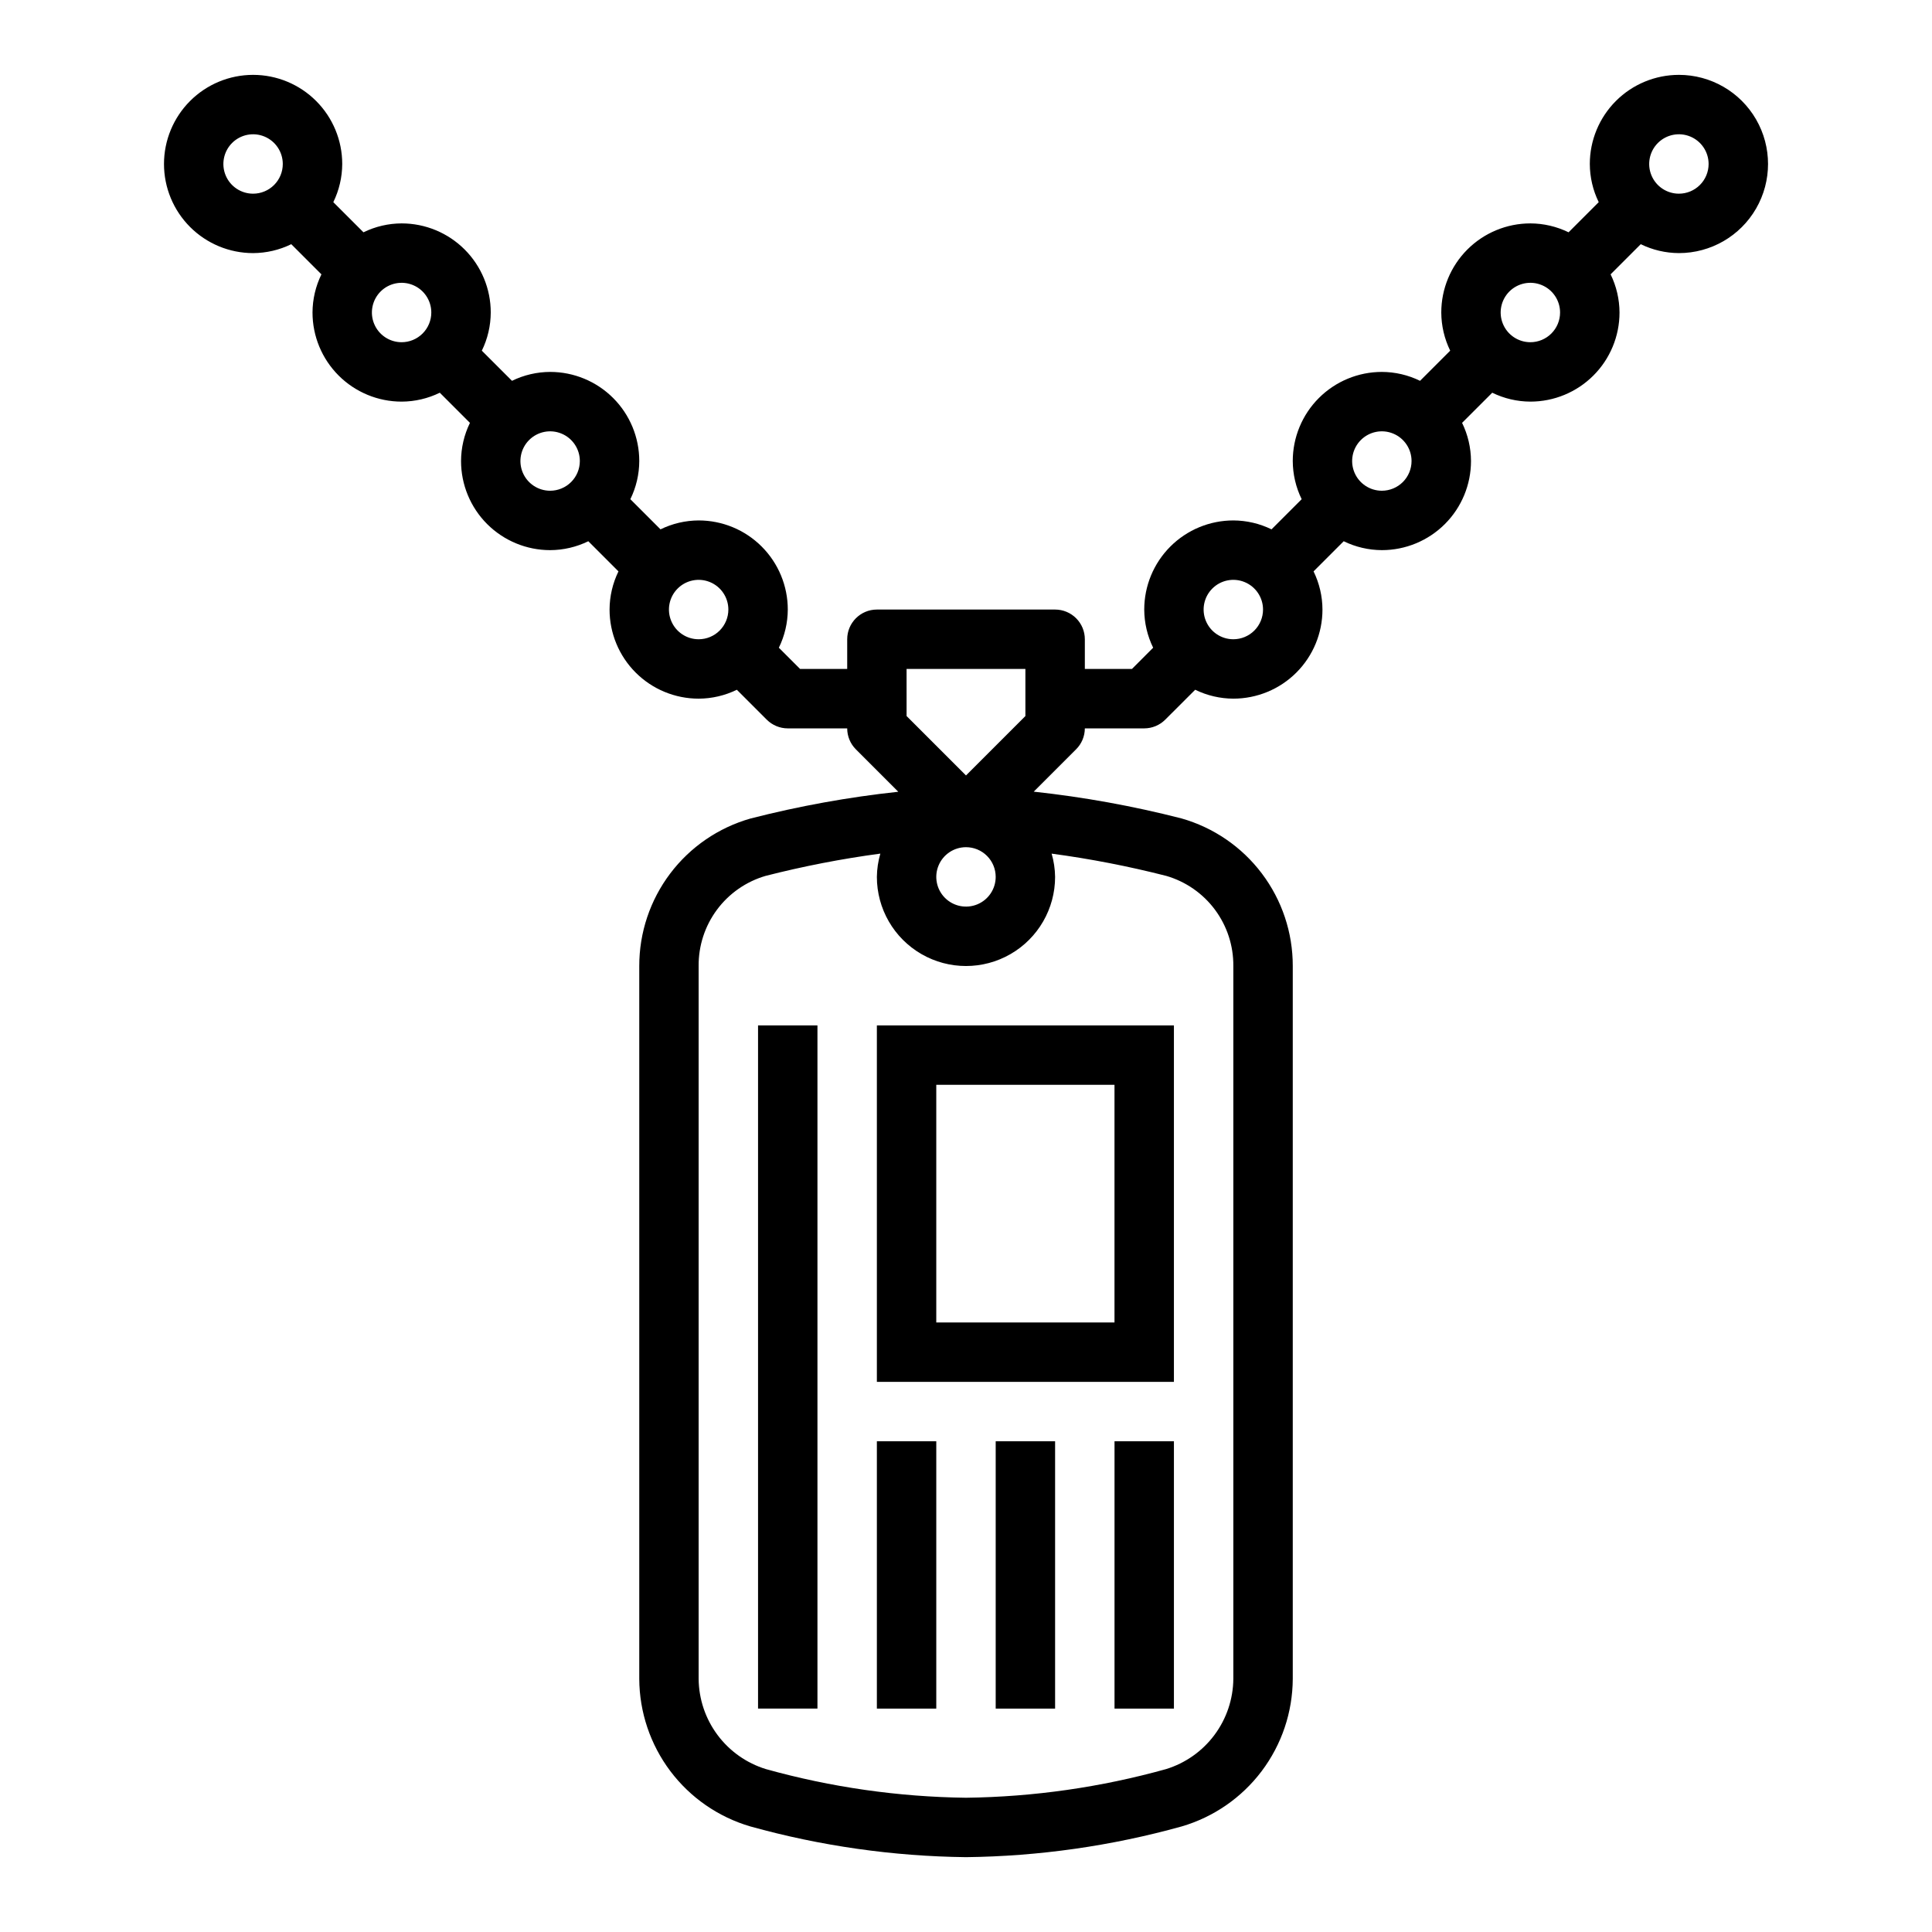 <?xml version="1.0" encoding="UTF-8"?>
<!-- Uploaded to: ICON Repo, www.iconrepo.com, Generator: ICON Repo Mixer Tools -->
<svg fill="#000000" width="800px" height="800px" version="1.1" viewBox="144 144 512 512" xmlns="http://www.w3.org/2000/svg">
 <g>
  <path d="m588.93 163.84c-6.262 0-12.27 2.488-16.699 6.918-4.426 4.43-6.914 10.438-6.914 16.699 0.012 3.508 0.82 6.965 2.359 10.117l-7.988 7.988c-3.152-1.539-6.609-2.348-10.117-2.359-6.262 0-12.27 2.488-16.699 6.914-4.43 4.43-6.918 10.438-6.918 16.699 0.016 3.508 0.824 6.965 2.363 10.117l-7.988 7.988c-3.152-1.539-6.609-2.348-10.117-2.359-6.262 0-12.27 2.488-16.699 6.918-4.43 4.426-6.918 10.434-6.918 16.699 0.016 3.504 0.82 6.965 2.363 10.113l-7.992 7.992c-3.148-1.543-6.606-2.348-10.113-2.363-6.266 0-12.27 2.488-16.699 6.918-4.43 4.43-6.918 10.434-6.918 16.699 0.016 3.508 0.82 6.965 2.363 10.113l-5.621 5.629h-12.484v-7.871c0-2.086-0.832-4.09-2.309-5.566-1.477-1.477-3.477-2.305-5.566-2.305h-47.23c-4.348 0-7.871 3.523-7.871 7.871v7.871h-12.488l-5.629-5.629h0.004c1.543-3.148 2.352-6.606 2.367-10.113 0-6.266-2.488-12.27-6.918-16.699-4.426-4.43-10.434-6.918-16.699-6.918-3.504 0.016-6.965 0.82-10.113 2.363l-7.992-7.992c1.543-3.148 2.352-6.609 2.363-10.113 0-6.266-2.488-12.273-6.918-16.699-4.43-4.43-10.434-6.918-16.699-6.918-3.504 0.012-6.965 0.82-10.113 2.359l-7.992-7.988c1.543-3.152 2.348-6.609 2.363-10.117 0-6.262-2.488-12.27-6.918-16.699-4.43-4.426-10.434-6.914-16.699-6.914-3.508 0.012-6.965 0.82-10.113 2.359l-7.992-7.988c1.539-3.152 2.348-6.609 2.363-10.117 0-6.262-2.488-12.27-6.918-16.699-4.43-4.43-10.438-6.918-16.699-6.918-6.266 0-12.27 2.488-16.699 6.918-4.43 4.43-6.918 10.438-6.918 16.699 0 6.266 2.488 12.27 6.918 16.699 4.43 4.43 10.434 6.918 16.699 6.918 3.508-0.016 6.965-0.82 10.113-2.363l7.992 7.992c-1.539 3.148-2.348 6.609-2.363 10.113 0 6.266 2.488 12.273 6.918 16.699 4.43 4.43 10.438 6.918 16.699 6.918 3.508-0.012 6.965-0.82 10.117-2.359l7.988 7.988c-1.539 3.148-2.348 6.609-2.359 10.117 0 6.262 2.488 12.27 6.914 16.699 4.43 4.426 10.438 6.914 16.699 6.914 3.508-0.012 6.965-0.82 10.117-2.359l7.988 7.988c-1.539 3.152-2.348 6.609-2.359 10.117 0 6.262 2.488 12.27 6.918 16.699 4.426 4.43 10.434 6.914 16.695 6.914 3.508-0.012 6.969-0.82 10.117-2.359l7.934 7.934c1.48 1.473 3.481 2.301 5.566 2.301h15.746c0 2.086 0.828 4.09 2.305 5.562l11.234 11.234c-13.199 1.422-26.281 3.789-39.141 7.086-8.504 2.414-15.988 7.539-21.312 14.594-5.324 7.055-8.203 15.66-8.191 24.5v188.93c0.043 8.816 2.93 17.379 8.227 24.422 5.301 7.043 12.734 12.184 21.191 14.664 18.625 5.184 37.844 7.922 57.176 8.148 19.328-0.227 38.547-2.965 57.172-8.148 8.457-2.481 15.891-7.621 21.191-14.664 5.301-7.043 8.184-15.605 8.227-24.422v-188.93c0.016-8.848-2.859-17.453-8.188-24.516s-12.812-12.188-21.324-14.602c-12.859-3.293-25.934-5.66-39.133-7.086l11.234-11.234c1.473-1.469 2.301-3.461 2.309-5.539h15.742c2.086 0 4.09-0.832 5.566-2.309l7.934-7.926c3.152 1.539 6.609 2.348 10.117 2.359 6.262 0 12.27-2.484 16.699-6.914s6.914-10.438 6.914-16.699c-0.012-3.508-0.82-6.965-2.359-10.117l7.988-7.988c3.152 1.539 6.609 2.348 10.117 2.359 6.262 0 12.27-2.488 16.699-6.914 4.43-4.43 6.918-10.438 6.918-16.699-0.016-3.508-0.82-6.969-2.363-10.117l7.992-7.988c3.148 1.539 6.606 2.348 10.113 2.359 6.266 0 12.27-2.488 16.699-6.918 4.43-4.426 6.918-10.434 6.918-16.699-0.016-3.504-0.82-6.965-2.363-10.113l7.992-7.992c3.148 1.543 6.609 2.348 10.113 2.363 8.438 0 16.234-4.5 20.453-11.809 4.219-7.309 4.219-16.309 0-23.617-4.219-7.305-12.016-11.809-20.453-11.809zm-377.86 31.488c-3.184 0-6.055-1.918-7.273-4.859s-0.543-6.324 1.707-8.578c2.25-2.25 5.637-2.926 8.578-1.707 2.941 1.219 4.859 4.09 4.859 7.273 0 2.09-0.828 4.09-2.305 5.566-1.477 1.477-3.481 2.305-5.566 2.305zm39.359 39.359v0.004c-3.184 0-6.055-1.918-7.273-4.859s-0.543-6.328 1.707-8.582c2.25-2.25 5.637-2.922 8.578-1.703 2.941 1.215 4.859 4.086 4.859 7.269 0 2.09-0.828 4.09-2.305 5.566-1.477 1.477-3.477 2.309-5.566 2.309zm39.359 39.359v0.004c-3.184 0-6.055-1.918-7.273-4.859-1.215-2.941-0.543-6.328 1.707-8.578 2.254-2.254 5.637-2.926 8.578-1.707 2.945 1.219 4.863 4.086 4.863 7.273 0 2.086-0.832 4.09-2.309 5.566-1.477 1.473-3.477 2.305-5.566 2.305zm39.359 39.359v0.004c-3.184 0-6.051-1.918-7.269-4.859s-0.547-6.328 1.703-8.578c2.254-2.254 5.641-2.926 8.582-1.707 2.941 1.219 4.859 4.09 4.859 7.273 0 2.086-0.832 4.09-2.309 5.566-1.473 1.477-3.477 2.305-5.566 2.305zm55.105 7.871h31.488v12.484l-15.742 15.742-15.742-15.742zm23.617 55.105v0.004c0 3.184-1.918 6.055-4.859 7.273-2.941 1.219-6.328 0.543-8.578-1.707-2.254-2.25-2.926-5.637-1.707-8.578s4.09-4.859 7.273-4.859c2.086 0 4.09 0.828 5.566 2.305 1.477 1.477 2.305 3.477 2.305 5.566zm14.824-6.164v0.004c10.246 1.371 20.406 3.348 30.422 5.91 5.152 1.508 9.672 4.652 12.871 8.961s4.906 9.543 4.859 14.91v188.93c-0.051 5.359-1.805 10.562-5.008 14.855-3.203 4.297-7.688 7.461-12.809 9.039-17.273 4.816-35.102 7.371-53.031 7.594-17.934-0.223-35.762-2.777-53.035-7.594-5.121-1.578-9.605-4.742-12.809-9.039-3.203-4.293-4.957-9.496-5.008-14.855v-188.93c-0.047-5.367 1.656-10.602 4.856-14.914 3.199-4.309 7.715-7.457 12.867-8.965 10.02-2.562 20.18-4.535 30.434-5.91-0.586 2.008-0.895 4.082-0.922 6.172 0 8.438 4.5 16.234 11.809 20.453 7.305 4.219 16.309 4.219 23.613 0 7.309-4.219 11.809-12.016 11.809-20.453-0.027-2.086-0.336-4.16-0.918-6.164zm48.152-56.809c-3.184 0-6.055-1.918-7.273-4.859s-0.547-6.328 1.707-8.578c2.25-2.254 5.637-2.926 8.578-1.707s4.859 4.09 4.859 7.273c0 2.086-0.828 4.09-2.305 5.566-1.477 1.477-3.481 2.305-5.566 2.305zm39.359-39.359c-3.184 0-6.055-1.918-7.273-4.859s-0.543-6.328 1.707-8.578c2.25-2.254 5.637-2.926 8.578-1.707s4.859 4.086 4.859 7.273c0 2.086-0.828 4.09-2.305 5.566-1.477 1.473-3.481 2.305-5.566 2.305zm39.359-39.359c-3.184 0-6.055-1.918-7.273-4.859s-0.543-6.328 1.707-8.582c2.254-2.25 5.637-2.922 8.578-1.703 2.941 1.215 4.859 4.086 4.859 7.269 0 2.09-0.828 4.09-2.305 5.566-1.477 1.477-3.477 2.309-5.566 2.309zm39.359-39.359v-0.004c-3.184 0-6.055-1.918-7.273-4.859-1.215-2.941-0.543-6.324 1.707-8.578 2.254-2.25 5.637-2.926 8.582-1.707 2.941 1.219 4.859 4.09 4.859 7.273 0 2.09-0.832 4.09-2.309 5.566-1.477 1.477-3.477 2.305-5.566 2.305z"/>
  <path d="m376.38 510.21h78.719v-94.465h-78.719zm15.742-78.719h47.23v62.977l-47.23-0.004z"/>
  <path d="m344.89 415.74h15.742v181.05h-15.742z"/>
  <path d="m376.38 525.95h15.742v70.848h-15.742z"/>
  <path d="m407.87 525.95h15.742v70.848h-15.742z"/>
  <path d="m439.36 525.95h15.742v70.848h-15.742z"/>
 </g>
</svg>